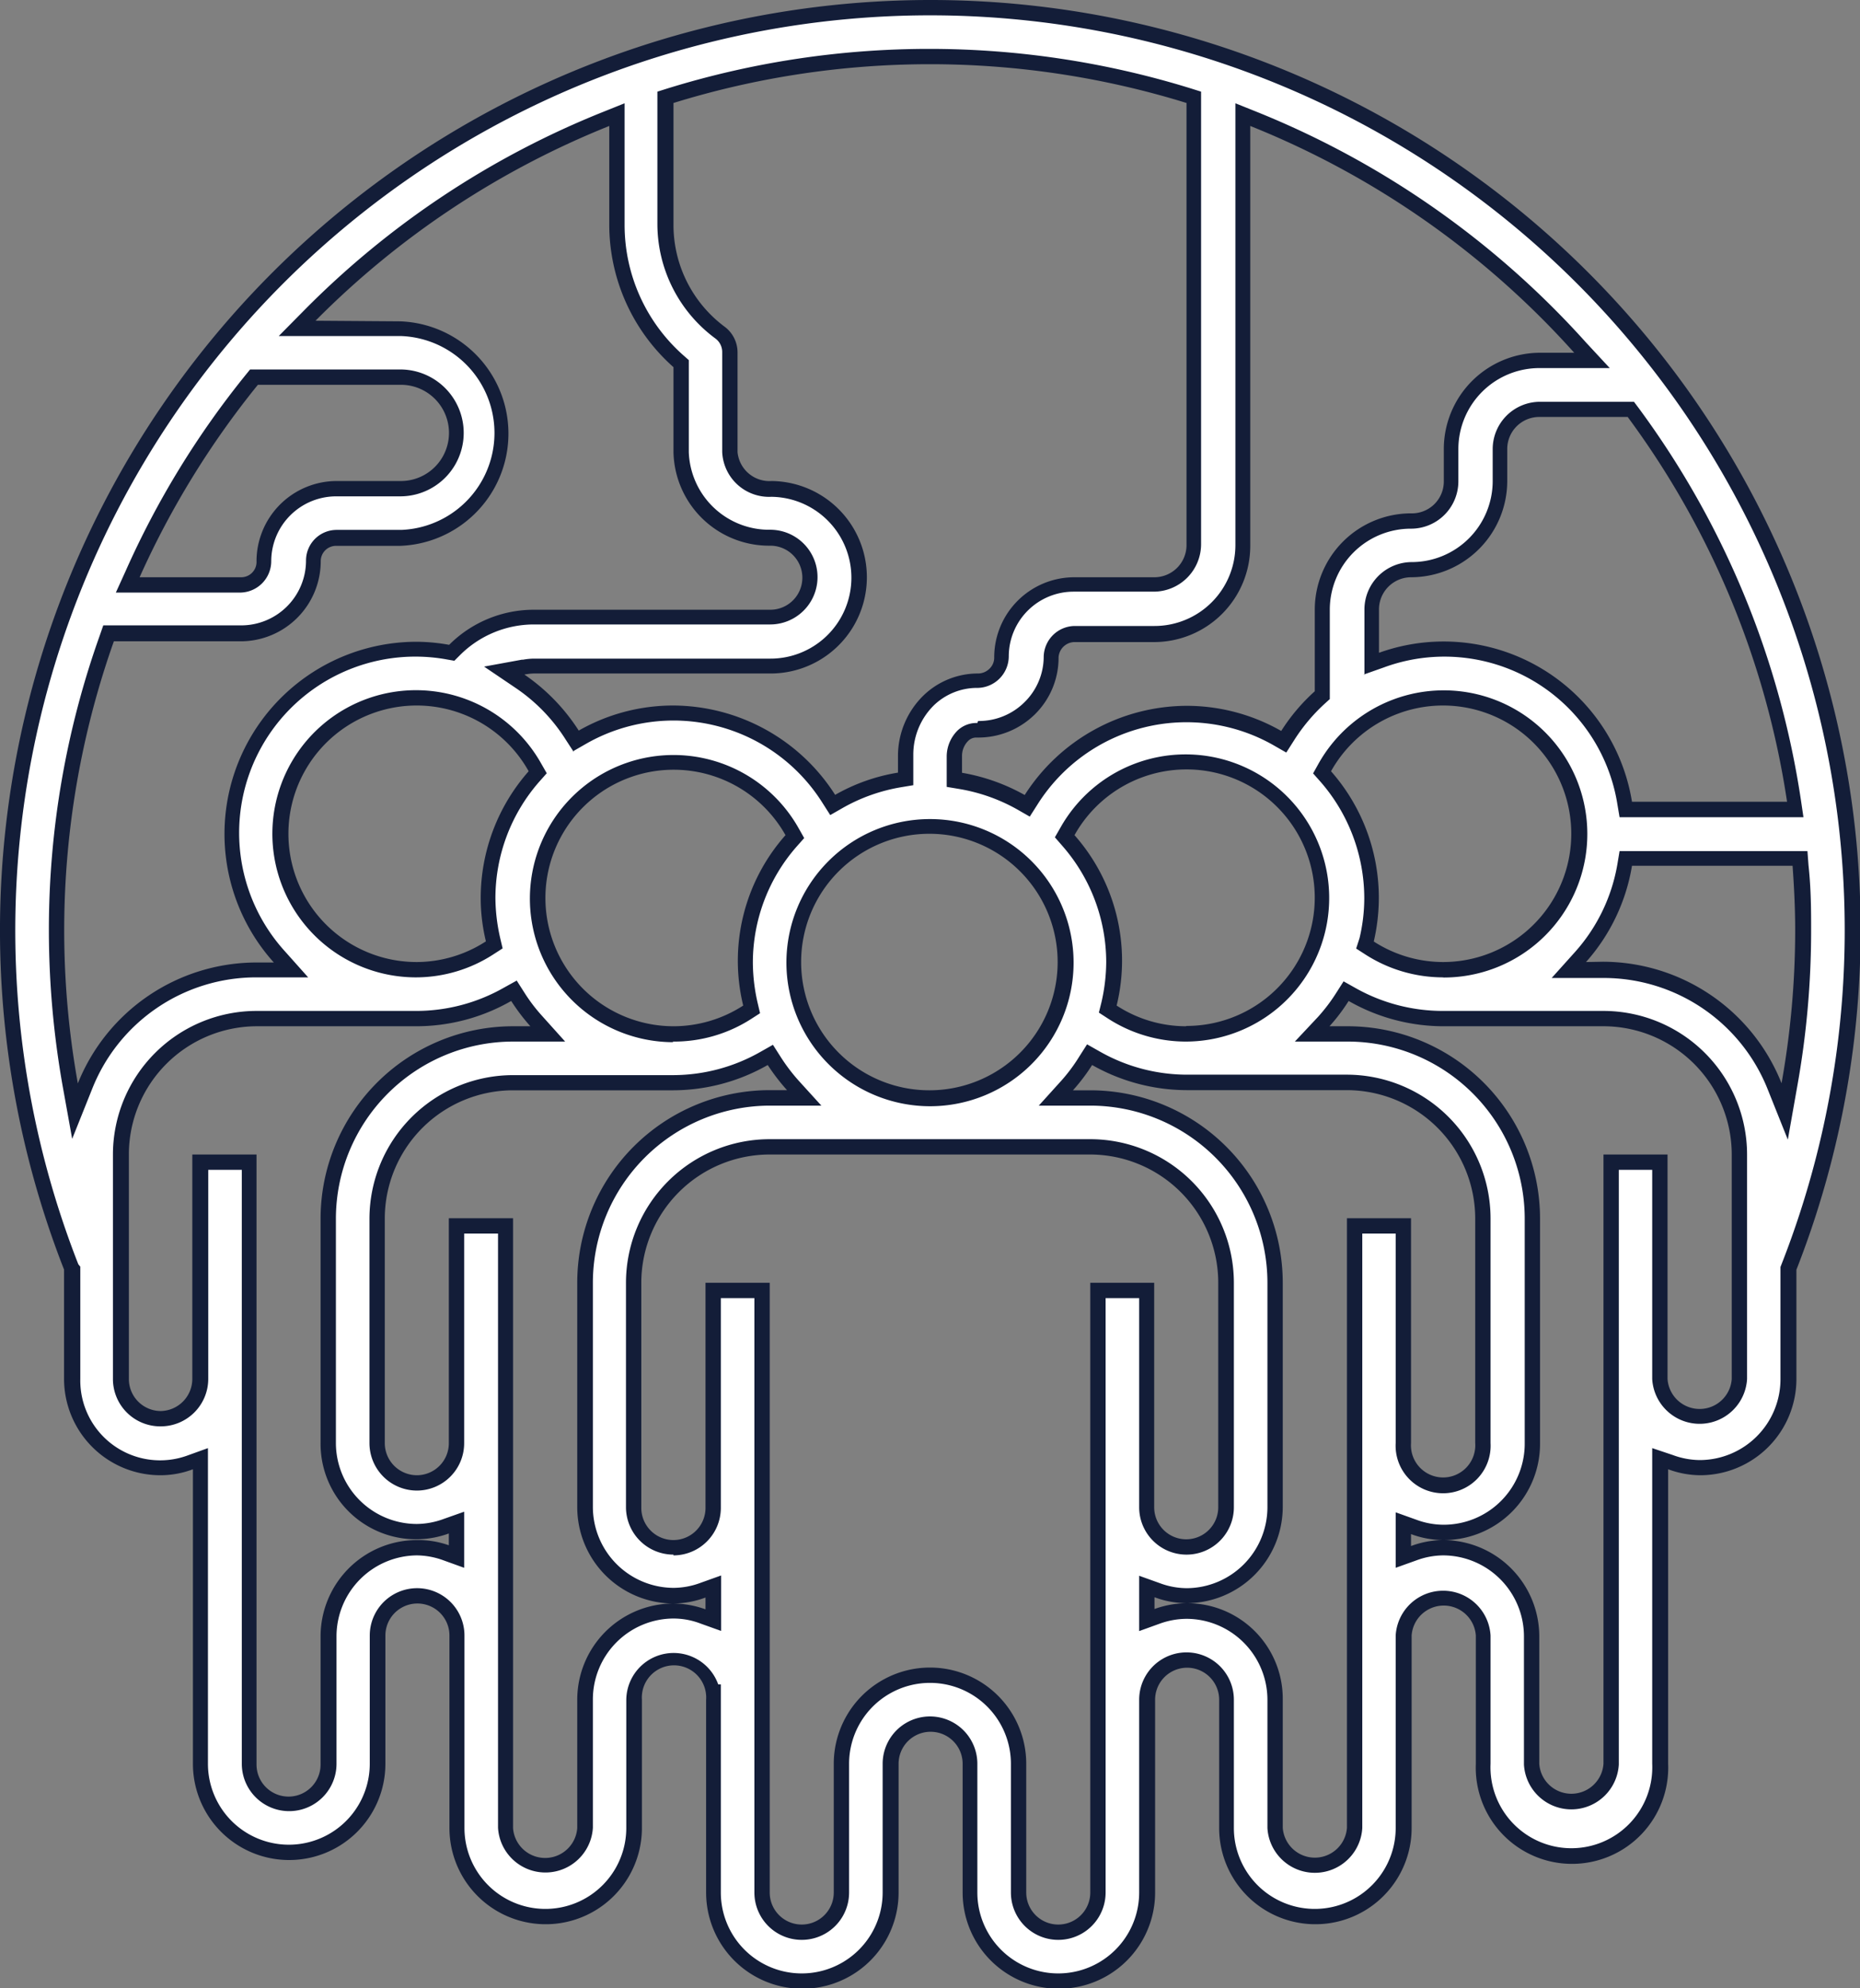 <svg xmlns="http://www.w3.org/2000/svg" viewBox="0 0 121.38 129.75"><rect x="0" y="0" width="121.38" height="129.75" fill="#808080" stroke="none"/><defs><style>.cls-1{fill:#fff;}.cls-2{fill:#131d38;}</style></defs><g id="Layer_2" data-name="Layer 2"><g id="Layer_1-2" data-name="Layer 1"><path class="cls-1" d="M69.56,129.75A5.78,5.78,0,0,1,63.78,124V115.6a2.59,2.59,0,0,0-5.18,0V124A5.78,5.78,0,0,1,47,124v-13h0a2.59,2.59,0,0,0-5.14.5v8.37a5.78,5.78,0,0,1-11.56,0V107.23a2.59,2.59,0,1,0-5.18,0v8.37a5.78,5.78,0,0,1-11.56,0V95.67l-.67.24a5.65,5.65,0,0,1-1.92.36,5.79,5.79,0,0,1-5.78-5.78V83.26l0-.09a60.19,60.19,0,1,1,112.08,0l0,.09v7.22a5.79,5.79,0,0,1-5.77,5.78,5.66,5.66,0,0,1-1.93-.36l-.67-.24V115.6a5.78,5.78,0,1,1-11.55,0v-8.37a2.6,2.6,0,0,0-5.19,0v12.56a5.78,5.78,0,0,1-11.56,0v-8.37a2.59,2.59,0,1,0-5.18,0V124A5.78,5.78,0,0,1,69.56,129.75Zm-8.37-19.93A5.78,5.78,0,0,1,67,115.6V124a2.59,2.59,0,0,0,5.18,0V84.71h3.19V98.86a2.59,2.59,0,0,0,5.18,0V84.21a8.88,8.88,0,0,0-8.87-8.87H50.73a8.87,8.87,0,0,0-8.87,8.87V98.86a2.59,2.59,0,1,0,5.18,0V84.71h3.19V124a2.59,2.59,0,1,0,5.18,0V115.6A5.78,5.78,0,0,1,61.19,109.82Zm16.74-4.18a5.78,5.78,0,0,1,5.78,5.78v8.37a2.6,2.6,0,0,0,5.19,0V80.52h3.18V94.67a2.6,2.6,0,1,0,5.19,0V80a8.88,8.88,0,0,0-8.87-8.87H77.93A12,12,0,0,1,72,69.57l-.41-.23-.26.4a12,12,0,0,1-1.2,1.58l-.75.83h2.25A12.07,12.07,0,0,1,83.71,84.21V98.86a5.78,5.78,0,0,1-5.78,5.78,5.65,5.65,0,0,1-1.92-.36l-.67-.24v2.19L76,106A5.63,5.63,0,0,1,77.93,105.64ZM33.48,119.79a2.59,2.59,0,1,0,5.18,0v-8.37a5.79,5.79,0,0,1,5.78-5.78,5.43,5.43,0,0,1,1.93.36l.67.24V104l-.67.24a5.65,5.65,0,0,1-1.92.36,5.78,5.78,0,0,1-5.78-5.78V84.21A12.07,12.07,0,0,1,50.73,72.15H53l-.75-.83A11.53,11.53,0,0,1,51,69.74l-.26-.4-.41.23a12,12,0,0,1-5.91,1.58H34A8.88,8.88,0,0,0,25.11,80V94.67a2.59,2.59,0,1,0,5.18,0V80.52h3.19Zm61.19-18.34a5.78,5.78,0,0,1,5.78,5.78v8.37a2.6,2.6,0,0,0,5.19,0V76.34h3.18V90.49a2.6,2.6,0,0,0,5.19,0V75.84A8.88,8.88,0,0,0,105.14,67H94.67a12.11,12.11,0,0,1-5.91-1.58l-.42-.24-.25.41a12.56,12.56,0,0,1-1.2,1.57l-.75.84H88.4a12.07,12.07,0,0,1,12,12V94.67a5.78,5.78,0,0,1-5.78,5.78,5.65,5.65,0,0,1-1.92-.36l-.67-.24v2.2l.67-.24A5.65,5.65,0,0,1,94.67,101.45ZM16.74,115.6a2.59,2.59,0,0,0,5.18,0v-8.37a5.79,5.79,0,0,1,5.78-5.78v-1a5.79,5.79,0,0,1-5.78-5.78V80A12.07,12.07,0,0,1,34,68h2.25l-.74-.84a11.6,11.6,0,0,1-1.21-1.58l-.25-.4-.41.24A12.14,12.14,0,0,1,27.71,67H17.24a8.88,8.88,0,0,0-8.87,8.87V90.49a2.59,2.59,0,1,0,5.18,0V76.34h3.19Zm12.89-15.5a5.64,5.64,0,0,1-1.93.35v1a5.7,5.7,0,0,1,1.93.36l.66.24V99.86Zm76.91-43.18a11.92,11.92,0,0,1-2.91,6l-.75.83h2.26a12,12,0,0,1,11.19,7.61L117,73l.31-1.72a57.49,57.49,0,0,0,.9-10.11c0-1.27,0-2.65-.17-4.22l0-.47H106.61ZM7.45,42.19a56.64,56.64,0,0,0-3.26,19,57.46,57.46,0,0,0,.9,10.1L5.39,73,6,71.39a12,12,0,0,1,11.2-7.61h2.25L18.74,63a12,12,0,0,1,9-20.1,11.43,11.43,0,0,1,2,.19l.25,0,.18-.18a7.34,7.34,0,0,1,5.15-2.14H50.73a2.59,2.59,0,0,0,.05-5.18A5.75,5.75,0,0,1,45,30V24.24l-.17-.15a11.86,11.86,0,0,1-4-8.94V8l-.68.28A56.76,56.76,0,0,0,20.73,21.08l-.84.85h6.77a6.83,6.83,0,0,1,0,13.65H22.47a1.54,1.54,0,0,0-1.54,1.54,4.73,4.73,0,0,1-4.73,4.73H7.57ZM61.19,54.41a8.87,8.87,0,1,0,8.87,8.87A8.88,8.88,0,0,0,61.19,54.41Zm16.74-4.18a8.9,8.9,0,0,0-7.75,4.54l-.17.31.23.27a12,12,0,0,1,3,7.93A11.77,11.77,0,0,1,72.92,66l-.08.34.3.2a8.86,8.86,0,1,0,4.79-16.32Zm-33.48,0a8.87,8.87,0,1,0,4.79,16.31l.29-.19L49.46,66a11.77,11.77,0,0,1-.33-2.73,12.06,12.06,0,0,1,3-7.93l.24-.27-.18-.3A8.87,8.87,0,0,0,44.45,50.23ZM94.67,46a8.88,8.88,0,0,0-7.75,4.55l-.17.31.23.26a12,12,0,0,1,3,7.94,11.79,11.79,0,0,1-.32,2.72l-.08.35.3.19A8.86,8.86,0,1,0,94.67,46Zm-67,0A8.87,8.87,0,1,0,32.5,62.35l.29-.19-.08-.34a12.3,12.3,0,0,1-.32-2.72,12.08,12.08,0,0,1,3-7.94l.24-.26-.18-.31A8.88,8.88,0,0,0,27.71,46Zm67-3.19a12,12,0,0,1,11.87,10l.07.42h11l-.09-.58a56.94,56.94,0,0,0-10.49-25.33l-.15-.2h-6a2.59,2.59,0,0,0-2.59,2.59v2.09a5.78,5.78,0,0,1-5.78,5.78A2.59,2.59,0,0,0,90,40.26v3.55l.67-.24A12.13,12.13,0,0,1,94.67,42.85ZM44.45,47a12,12,0,0,1,10.14,5.6l.25.4.41-.24a11.9,11.9,0,0,1,3.93-1.39l.42-.07V49.8a5,5,0,0,1,1.5-3.58A4.63,4.63,0,0,1,64.31,45h0a1.54,1.54,0,0,0,1.56-1.55,4.74,4.74,0,0,1,4.74-4.73h5.23a2.59,2.59,0,0,0,2.59-2.59V6.85l-.35-.11a57.21,57.21,0,0,0-33.78,0L44,6.85v8.3a8.76,8.76,0,0,0,3.55,7,1.6,1.6,0,0,1,.63,1.27V30a2.57,2.57,0,0,0,2.71,2.42A5.78,5.78,0,0,1,50.73,44H35.31a3.8,3.8,0,0,0-.59.06l-1.23.22.95.71a11.87,11.87,0,0,1,3.4,3.51l.26.4.41-.23A12.05,12.05,0,0,1,44.45,47Zm19.73,1.09a1.26,1.26,0,0,0-.86.37,1.85,1.85,0,0,0-.54,1.3v1.54l.42.07a11.77,11.77,0,0,1,3.92,1.39l.41.23.26-.4a12,12,0,0,1,16.07-4l.41.24.26-.4A11.93,11.93,0,0,1,86.64,46l.16-.15V40.26a5.79,5.79,0,0,1,5.78-5.78,2.59,2.59,0,0,0,2.59-2.59V29.8A5.79,5.79,0,0,1,101,24h3.43l-.75-.83A57.28,57.28,0,0,0,82.3,8.26L81.62,8v28.1a5.78,5.78,0,0,1-5.78,5.77H70.61a1.55,1.55,0,0,0-1.55,1.55,4.73,4.73,0,0,1-4.78,4.73ZM17,25.3A56.62,56.62,0,0,0,9.15,38l-.32.7H16.2a1.54,1.54,0,0,0,1.54-1.55,4.73,4.73,0,0,1,4.73-4.73h4.19a3.64,3.64,0,0,0,0-7.28H17.1Z" transform="translate(-0.5 -0.5)"/><path class="cls-2" d="M61.19,1.5A59.7,59.7,0,0,1,116.76,83l-.07.18v7.32a5.28,5.28,0,0,1-5.27,5.28,5.19,5.19,0,0,1-1.76-.33L108.32,95V115.6a5.28,5.28,0,1,1-10.55,0v-8.37a3.1,3.1,0,0,0-6.19,0v12.56a5.28,5.28,0,0,1-10.56,0v-8.37a3.09,3.09,0,1,0-6.18,0V124a5.28,5.28,0,0,1-10.56,0V115.6a3.09,3.09,0,0,0-6.18,0V124a5.28,5.28,0,0,1-10.56,0V110.42h-.17a3.09,3.09,0,0,0-6,1v8.37a5.28,5.28,0,0,1-10.56,0V107.23a3.09,3.09,0,0,0-6.18,0v8.37a5.28,5.28,0,0,1-10.56,0V95l-1.33.48a5.21,5.21,0,0,1-7-5V83.16L5.61,83A59.72,59.72,0,0,1,61.19,1.5m-23.25,48,.82-.47a11.48,11.48,0,0,1,15.41,3.86l.51.8.82-.47a11.58,11.58,0,0,1,3.76-1.34l.84-.14v-2a4.52,4.52,0,0,1,1.35-3.22,4.07,4.07,0,0,1,2.81-1.13h.07a2.07,2.07,0,0,0,2-2.05,4.23,4.23,0,0,1,4.23-4.23h5.23a3.1,3.1,0,0,0,3.09-3.09V6.48l-.7-.22a57.78,57.78,0,0,0-34.08,0l-.7.22v8.67A9.3,9.3,0,0,0,47.2,22.6a1.1,1.1,0,0,1,.43.87V30a3.06,3.06,0,0,0,3.2,2.92,5.28,5.28,0,0,1-.1,10.56H35.31a4.32,4.32,0,0,0-.68.07l-.08,0L32.09,44l2.07,1.4a11.4,11.4,0,0,1,3.26,3.37l.52.8m26.34-1.89h-.1a1.78,1.78,0,0,0-1.21.51,2.4,2.4,0,0,0-.69,1.66v2l.84.14a11.64,11.64,0,0,1,3.76,1.33l.82.47.51-.8a11.49,11.49,0,0,1,15.41-3.85l.82.47.51-.8a11.78,11.78,0,0,1,2-2.39l.33-.3V40.26A5.29,5.29,0,0,1,92.58,35a3.09,3.09,0,0,0,3.09-3.09V29.8A5.29,5.29,0,0,1,101,24.52h4.55L104,22.85A58,58,0,0,0,82.49,7.79l-1.37-.55V36.08a5.28,5.28,0,0,1-5.28,5.27H70.61a2.05,2.05,0,0,0-2,2,4.17,4.17,0,0,1-1.28,3,4.22,4.22,0,0,1-3,1.2M18.69,22.43h8a6.33,6.33,0,0,1,0,12.65H22.47a2,2,0,0,0-2,2,4.23,4.23,0,0,1-4.23,4.23h-9L7,42A57.15,57.15,0,0,0,3.69,61.19a58.47,58.47,0,0,0,.9,10.19l.62,3.44,1.3-3.25a11.51,11.51,0,0,1,10.73-7.29h3.37l-1.49-1.67A11.5,11.5,0,0,1,29.64,43.53l.51.09.37-.37a6.83,6.83,0,0,1,4.79-2H50.73a3.09,3.09,0,0,0,.06-6.18A5.25,5.25,0,0,1,45.45,30V24l-.34-.3a11.36,11.36,0,0,1-3.85-8.56V7.24l-1.37.55A57.46,57.46,0,0,0,20.38,20.72l-1.69,1.71M8.06,39.17H16.2a2.05,2.05,0,0,0,2-2.05,4.24,4.24,0,0,1,4.23-4.23h4.19a4.14,4.14,0,0,0,0-8.28h-9.8l-.3.37A57.43,57.43,0,0,0,8.7,37.76l-.64,1.41m81.43,5.35,1.33-.47A11.43,11.43,0,0,1,106.05,53l.14.83h12l-.17-1.15a57.37,57.37,0,0,0-10.59-25.56l-.3-.4H101a3.09,3.09,0,0,0-3.09,3.09v2.09a5.29,5.29,0,0,1-5.28,5.28,3.1,3.1,0,0,0-3.09,3.09v4.26m5.18,19.76a9.37,9.37,0,1,0-8.19-13.93l-.34.61.47.53a11.58,11.58,0,0,1,2.87,7.61,11.33,11.33,0,0,1-.31,2.61L89,62.4l.59.38a9.38,9.38,0,0,0,5.06,1.5m-67,0a9.3,9.3,0,0,0,5.06-1.51l.59-.38-.16-.68a12,12,0,0,1-.31-2.61,11.53,11.53,0,0,1,2.88-7.61l.47-.53-.35-.61a9.37,9.37,0,1,0-8.18,13.93m50.22,4.19a9.37,9.37,0,1,0-8.18-13.94l-.35.61.47.54a11.54,11.54,0,0,1,2.88,7.6,12,12,0,0,1-.31,2.62l-.17.68.6.39a9.38,9.38,0,0,0,5.06,1.5m-33.48,0A9.3,9.3,0,0,0,49.51,67l.59-.38-.16-.68a12,12,0,0,1-.31-2.62,11.49,11.49,0,0,1,2.88-7.6l.47-.53-.35-.62a9.37,9.37,0,1,0-8.18,13.94m16.74,4.18a9.37,9.37,0,1,0-9.37-9.37,9.38,9.38,0,0,0,9.37,9.37m40.57-8.37h3.38a11.52,11.52,0,0,1,10.73,7.3l1.3,3.25.61-3.45a57.37,57.37,0,0,0,.91-10.19c0-1.28,0-2.68-.17-4.26l-.07-.93H106.19l-.14.84a11.48,11.48,0,0,1-2.79,5.77l-1.5,1.67M85,68.47H88.4A11.56,11.56,0,0,1,100,80V94.67A5.29,5.29,0,0,1,94.67,100a5.14,5.14,0,0,1-1.75-.33l-1.34-.48v3.62l1.34-.48a5.14,5.14,0,0,1,1.75-.33,5.29,5.29,0,0,1,5.28,5.28v8.37a3.1,3.1,0,0,0,6.19,0V76.84h2.18V90.49a3.1,3.1,0,0,0,6.19,0V75.84a9.38,9.38,0,0,0-9.37-9.37H94.67A11.61,11.61,0,0,1,89,65l-.82-.46-.51.8a11.59,11.59,0,0,1-1.15,1.51L85,68.47M11,93.58a3.1,3.1,0,0,0,3.09-3.09V76.84h2.19V115.6a3.09,3.09,0,0,0,6.18,0v-8.37A5.29,5.29,0,0,1,27.7,102a5.19,5.19,0,0,1,1.76.33l1.33.48V99.15l-1.33.47a5.19,5.19,0,0,1-1.76.33,5.29,5.29,0,0,1-5.28-5.28V80A11.57,11.57,0,0,1,34,68.47h3.38l-1.5-1.67a11,11,0,0,1-1.15-1.51l-.51-.8-.83.46a11.58,11.58,0,0,1-5.67,1.52H17.24a9.38,9.38,0,0,0-9.37,9.37V90.49A3.09,3.09,0,0,0,11,93.58M27.7,97.77a3.09,3.09,0,0,0,3.09-3.1V81H33v38.77a3.1,3.1,0,0,0,6.19,0v-8.37a5.28,5.28,0,0,1,5.27-5.28,4.92,4.92,0,0,1,1.76.33l1.34.48v-3.62l-1.34.48a5.14,5.14,0,0,1-1.75.33,5.29,5.29,0,0,1-5.28-5.28V84.21A11.57,11.57,0,0,1,50.73,72.65H54.1L52.6,71a11.9,11.9,0,0,1-1.15-1.52l-.51-.8-.83.47a11.54,11.54,0,0,1-5.67,1.51H34A9.38,9.38,0,0,0,24.61,80V94.67a3.1,3.1,0,0,0,3.09,3.1M68.28,72.65h3.37A11.57,11.57,0,0,1,83.21,84.21V98.86a5.29,5.29,0,0,1-5.28,5.28,5.1,5.1,0,0,1-1.75-.33l-1.34-.48v3.61l1.33-.48a5.21,5.21,0,0,1,1.76-.32,5.29,5.29,0,0,1,5.28,5.28v8.37a3.1,3.1,0,0,0,6.19,0V81h2.18V94.67a3.1,3.1,0,1,0,6.19,0V80a9.39,9.39,0,0,0-9.37-9.37H77.93a11.54,11.54,0,0,1-5.66-1.51l-.83-.47-.51.8A11,11,0,0,1,69.78,71l-1.5,1.66M44.45,102a3.1,3.1,0,0,0,3.09-3.09V85.21h2.19V124a3.09,3.09,0,1,0,6.18,0V115.6a5.28,5.28,0,0,1,10.56,0V124a3.09,3.09,0,0,0,6.18,0V85.21h2.19V98.86a3.09,3.09,0,1,0,6.18,0V84.21a9.38,9.38,0,0,0-9.37-9.37H50.73a9.38,9.38,0,0,0-9.38,9.37V98.86a3.1,3.1,0,0,0,3.1,3.09M61.19.5A60.71,60.71,0,0,0,4.68,83.35v7.14A6.29,6.29,0,0,0,11,96.77a6,6,0,0,0,2.09-.39V115.6a6.28,6.28,0,0,0,12.56,0v-8.37a2.09,2.09,0,1,1,4.18,0v12.56a6.28,6.28,0,0,0,12.56,0v-8.37a2.1,2.1,0,1,1,4.19,0h0V124a6.28,6.28,0,0,0,12.56,0V115.6a2.09,2.09,0,0,1,4.18,0V124a6.28,6.28,0,0,0,12.56,0V111.42a2.09,2.09,0,1,1,4.18,0v8.37a6.28,6.28,0,0,0,12.56,0V107.23a2.1,2.1,0,0,1,4.19,0v8.37a6.28,6.28,0,1,0,12.55,0V96.38a6.11,6.11,0,0,0,2.1.39,6.28,6.28,0,0,0,6.27-6.28V83.36A60.7,60.7,0,0,0,61.19.5ZM38.27,48.18a12.77,12.77,0,0,0-3.55-3.66,4,4,0,0,1,.59-.07H50.73a6.28,6.28,0,0,0,.12-12.56A2.09,2.09,0,0,1,48.63,30v-6.5a2.09,2.09,0,0,0-.83-1.67,8.28,8.28,0,0,1-3.35-6.65V7.22a56.65,56.65,0,0,1,33.48,0V36.08a2.1,2.1,0,0,1-2.09,2.09H70.61a5.23,5.23,0,0,0-5.23,5.23,1,1,0,0,1-.32.75,1.06,1.06,0,0,1-.73.3h0a5.11,5.11,0,0,0-3.55,1.42A5.52,5.52,0,0,0,59.1,49.8v1.12A12.17,12.17,0,0,0,55,52.37a12.59,12.59,0,0,0-10.56-5.83,12.42,12.42,0,0,0-6.18,1.64Zm26,.45A5.26,5.26,0,0,0,68,47.15a5.18,5.18,0,0,0,1.58-3.75,1.06,1.06,0,0,1,1-1h5.23a6.28,6.28,0,0,0,6.28-6.27V8.72a56.66,56.66,0,0,1,21.14,14.8H101a6.29,6.29,0,0,0-6.28,6.28v2.09A2.08,2.08,0,0,1,92.58,34a6.29,6.29,0,0,0-6.28,6.28v5.33a12.43,12.43,0,0,0-2.19,2.59,12.45,12.45,0,0,0-6.18-1.64,12.59,12.59,0,0,0-10.56,5.82,12.71,12.71,0,0,0-4.09-1.45V49.8a1.38,1.38,0,0,1,.39-.94.74.74,0,0,1,.51-.23h.1ZM21.09,21.43A56.66,56.66,0,0,1,40.26,8.72v6.43a12.43,12.43,0,0,0,4.19,9.31V30a6.24,6.24,0,0,0,6.32,6.11,2.09,2.09,0,0,1,0,4.18H35.31a7.81,7.81,0,0,0-5.5,2.29,12.25,12.25,0,0,0-2.1-.2,12.54,12.54,0,0,0-9.34,20.93H17.24A12.57,12.57,0,0,0,5.58,71.2,56.51,56.51,0,0,1,7.93,42.35H16.2a5.23,5.23,0,0,0,5.23-5.23,1,1,0,0,1,1-1h4.19a7.33,7.33,0,0,0,0-14.65ZM9.61,38.17a56.84,56.84,0,0,1,7.72-12.56h9.33a3.14,3.14,0,0,1,0,6.28H22.47a5.24,5.24,0,0,0-5.23,5.23,1,1,0,0,1-1,1.05ZM90.49,43.1V40.26a2.1,2.1,0,0,1,2.09-2.09,6.29,6.29,0,0,0,6.28-6.28V29.8A2.09,2.09,0,0,1,101,27.71h5.72a56.2,56.2,0,0,1,10.4,25.11H107A12.45,12.45,0,0,0,90.49,43.1Zm4.18,20.18a8.36,8.36,0,0,1-4.52-1.34,12.68,12.68,0,0,0,.33-2.84,12.49,12.49,0,0,0-3.12-8.27,8.37,8.37,0,1,1,7.31,12.45Zm-67,0A8.37,8.37,0,1,1,35,50.83a12.5,12.5,0,0,0-3.13,8.27,12,12,0,0,0,.34,2.83,8.34,8.34,0,0,1-4.52,1.35Zm50.22,4.19a8.29,8.29,0,0,1-4.52-1.35A12.36,12.36,0,0,0,70.62,55a8.37,8.37,0,1,1,7.31,12.45Zm-33.48,0A8.37,8.37,0,1,1,51.76,55,12.36,12.36,0,0,0,49,66.12a8.37,8.37,0,0,1-4.52,1.35Zm16.74,4.18a8.37,8.37,0,1,1,8.37-8.37,8.37,8.37,0,0,1-8.37,8.37ZM104,63.28A12.51,12.51,0,0,0,107,57h10.48c.1,1.39.17,2.78.17,4.19a56.66,56.66,0,0,1-.89,10,12.57,12.57,0,0,0-11.66-7.93ZM87.26,67.47a11.92,11.92,0,0,0,1.25-1.65,12.48,12.48,0,0,0,6.16,1.65h10.47a8.38,8.38,0,0,1,8.37,8.37V90.49a2.1,2.1,0,0,1-4.19,0V75.84h-4.18V115.6a2.1,2.1,0,0,1-4.19,0v-8.37A6.29,6.29,0,0,0,94.67,101a6.1,6.1,0,0,0-2.09.39v-.78a6.1,6.1,0,0,0,2.09.39A6.28,6.28,0,0,0,101,94.67V80A12.56,12.56,0,0,0,88.4,67.47ZM11,92.58a2.09,2.09,0,0,1-2.09-2.09V75.84a8.37,8.37,0,0,1,8.37-8.37H27.71a12.45,12.45,0,0,0,6.15-1.65,12.76,12.76,0,0,0,1.25,1.65H34A12.57,12.57,0,0,0,21.42,80V94.67a6.23,6.23,0,0,0,8.37,5.9v.77A6,6,0,0,0,27.7,101a6.29,6.29,0,0,0-6.28,6.28v8.37a2.09,2.09,0,0,1-4.18,0V75.84H13.05V90.49A2.1,2.1,0,0,1,11,92.58ZM27.7,96.77a2.1,2.1,0,0,1-2.09-2.1V80A8.38,8.38,0,0,1,34,71.65H44.45A12.52,12.52,0,0,0,50.6,70a13.46,13.46,0,0,0,1.26,1.64H50.73A12.57,12.57,0,0,0,38.17,84.21V98.86a6.29,6.29,0,0,0,6.28,6.28,6.1,6.1,0,0,0,2.09-.39v.77a6.35,6.35,0,0,0-2.1-.38,6.28,6.28,0,0,0-6.27,6.28v8.37a2.1,2.1,0,0,1-4.19,0V80H29.79V94.67a2.09,2.09,0,0,1-2.09,2.1ZM70.52,71.65A12.45,12.45,0,0,0,71.77,70a12.58,12.58,0,0,0,6.16,1.64H88.4A8.39,8.39,0,0,1,96.77,80V94.67a2.1,2.1,0,1,1-4.19,0V80H88.4v39.77a2.1,2.1,0,0,1-4.19,0v-8.37a6.23,6.23,0,0,0-8.37-5.9v-.77a6.06,6.06,0,0,0,2.09.39,6.29,6.29,0,0,0,6.28-6.28V84.21A12.57,12.57,0,0,0,71.65,71.65ZM44.45,101a2.1,2.1,0,0,1-2.1-2.09V84.21a8.38,8.38,0,0,1,8.38-8.37H71.65A8.37,8.37,0,0,1,80,84.21V98.86a2.09,2.09,0,1,1-4.18,0V84.21H71.65V124a2.09,2.09,0,0,1-4.18,0V115.6a6.28,6.28,0,0,0-12.56,0V124a2.09,2.09,0,1,1-4.18,0V84.21H46.54V98.86A2.1,2.1,0,0,1,44.45,101Zm0,4.19Z" transform="translate(-0.5 -0.5)"/></g></g></svg>